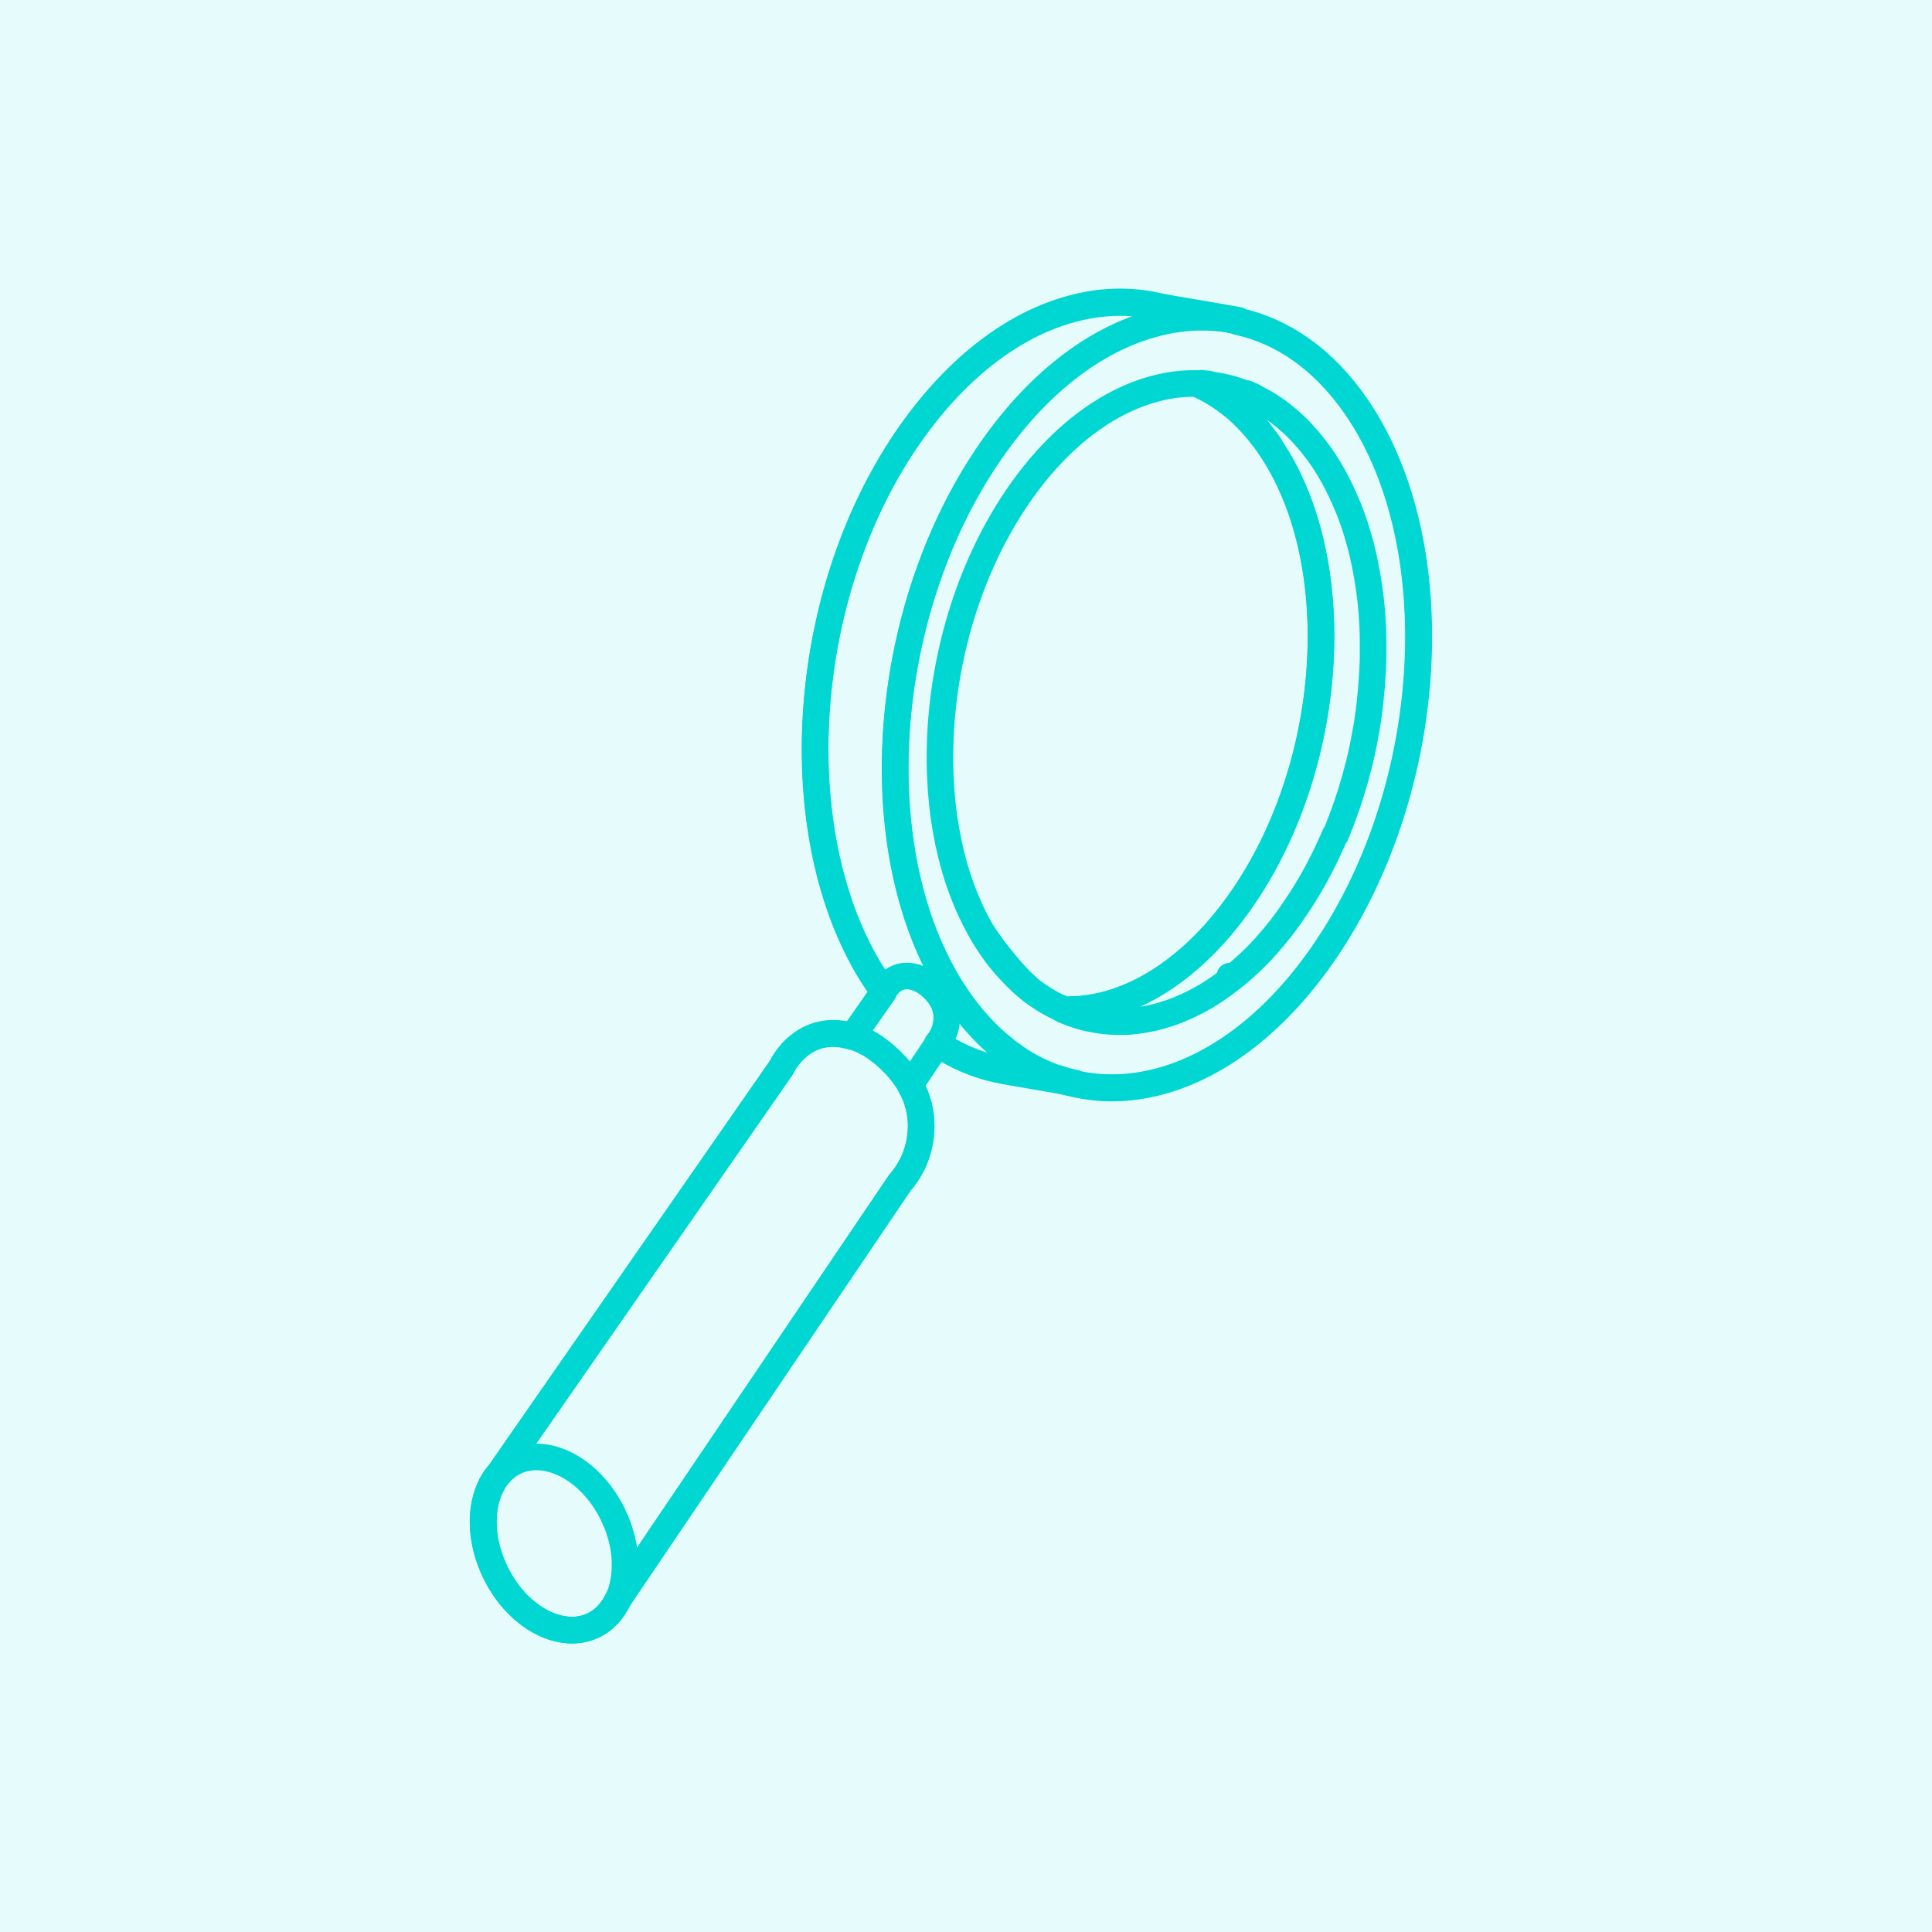 <svg width="64" height="64" viewBox="0 0 64 64" fill="none" xmlns="http://www.w3.org/2000/svg">
<rect width="64" height="64" fill="#00D7D2" fill-opacity="0.1"/>
<path d="M44.934 13.462C43.851 11.887 42.48 10.952 41.001 10.632H41.019C41.019 10.632 40.992 10.632 40.978 10.628H40.946C40.323 10.493 38.862 10.276 38.306 10.155C37.391 9.952 36.435 9.984 35.48 10.248C33.536 10.776 31.592 12.249 29.994 14.615C26.694 19.506 26.111 26.55 28.292 31.191C28.424 31.473 28.565 31.742 28.72 32.011C28.733 32.034 28.743 32.052 28.788 32.126C28.875 32.265 28.961 32.404 29.052 32.538C29.066 32.557 29.079 32.58 29.093 32.599C29.111 32.622 29.125 32.645 29.157 32.691C29.17 32.71 29.184 32.728 29.207 32.765C29.23 32.793 29.252 32.826 29.271 32.853L29.262 32.872L28.233 34.345C27.714 34.182 27.177 34.201 26.694 34.484C26.521 34.586 26.366 34.715 26.23 34.859L26.225 34.868C26.084 35.021 25.966 35.192 25.87 35.382L16.543 48.804C16.443 48.91 16.361 49.035 16.288 49.169L16.279 49.183L16.284 49.174C15.874 49.943 15.897 51.078 16.425 52.129C17.167 53.615 18.633 54.37 19.698 53.819C19.857 53.736 19.998 53.625 20.121 53.495L20.135 53.481C20.262 53.342 20.372 53.18 20.458 53.004L29.803 39.184C29.949 39.022 30.081 38.832 30.19 38.615L30.217 38.573C30.573 37.837 30.673 36.855 30.149 35.942L31.055 34.59L31.064 34.581C31.679 34.993 32.334 35.271 33.017 35.424C33.595 35.549 35.047 35.766 35.625 35.896C35.552 35.882 35.48 35.864 35.411 35.845C36.39 36.105 37.423 36.086 38.452 35.808C40.396 35.28 42.339 33.807 43.937 31.441C47.592 26.027 48.038 17.982 44.938 13.471L44.934 13.462Z" stroke="#00D7D2" stroke-width="0.88" stroke-linejoin="round"/>
<path d="M41.001 10.633C40.901 10.61 40.801 10.591 40.701 10.577C40.678 10.577 40.66 10.572 40.637 10.568C40.546 10.554 40.46 10.545 40.369 10.535C40.35 10.535 40.332 10.535 40.314 10.531C40.214 10.521 40.109 10.517 40.009 10.512C39.986 10.512 39.964 10.512 39.936 10.512C39.845 10.512 39.75 10.512 39.658 10.512C39.645 10.512 39.631 10.512 39.613 10.512C39.508 10.512 39.404 10.521 39.303 10.531C39.276 10.531 39.253 10.535 39.231 10.54C39.13 10.549 39.035 10.563 38.935 10.577H38.907C38.803 10.596 38.698 10.619 38.593 10.637C38.566 10.642 38.543 10.646 38.516 10.656C38.411 10.679 38.302 10.702 38.197 10.735C36.254 11.262 34.31 12.735 32.712 15.102C29.412 19.992 28.729 27.023 30.91 31.663C31.042 31.946 31.183 32.215 31.337 32.483C31.351 32.506 31.365 32.525 31.406 32.599C31.492 32.738 31.579 32.877 31.67 33.011C31.683 33.03 31.697 33.053 31.711 33.071C31.729 33.094 31.743 33.118 31.774 33.164C31.788 33.182 31.802 33.201 31.825 33.238C32.093 33.609 32.375 33.942 32.671 34.238C32.767 34.336 32.867 34.428 32.967 34.516L32.99 34.539C33.086 34.623 33.181 34.702 33.281 34.78C33.295 34.789 33.309 34.799 33.318 34.813C33.413 34.887 33.513 34.956 33.609 35.026C33.623 35.035 33.636 35.044 33.654 35.058C33.755 35.123 33.85 35.188 33.95 35.248C33.964 35.257 33.982 35.267 33.996 35.276C34.096 35.336 34.201 35.392 34.301 35.443C34.315 35.447 34.328 35.456 34.342 35.461C34.447 35.512 34.556 35.563 34.66 35.609L34.688 35.618C34.802 35.665 34.915 35.706 35.029 35.748C35.143 35.79 35.261 35.822 35.375 35.855H35.398C36.377 36.119 37.41 36.105 38.439 35.822C40.382 35.294 42.326 33.822 43.924 31.455C47.579 26.041 48.025 17.996 44.925 13.486C43.842 11.911 42.472 10.975 40.992 10.656L41.001 10.633Z" stroke="#00D7D2" stroke-width="0.88" stroke-linejoin="round"/>
<path d="M32.558 30.932C32.649 31.085 32.74 31.238 32.84 31.381C32.885 31.451 32.935 31.516 32.981 31.581C32.995 31.599 33.013 31.618 33.026 31.641C33.058 31.687 33.095 31.729 33.127 31.77C33.145 31.794 33.163 31.812 33.181 31.835C33.213 31.872 33.245 31.914 33.277 31.951C33.295 31.974 33.313 31.993 33.336 32.016C33.368 32.053 33.4 32.09 33.432 32.122C33.45 32.145 33.473 32.164 33.491 32.183C33.523 32.215 33.554 32.252 33.586 32.285C33.605 32.303 33.627 32.322 33.645 32.345C33.677 32.377 33.714 32.41 33.746 32.442C33.764 32.461 33.787 32.479 33.805 32.498C33.841 32.53 33.873 32.562 33.91 32.59C33.928 32.609 33.946 32.623 33.969 32.641C33.65 32.373 32.958 31.553 32.558 30.932Z" stroke="#00D7D2" stroke-width="0.88" stroke-linejoin="round"/>
<path d="M42.067 14.769C41.953 14.602 41.834 14.449 41.712 14.301C41.548 14.097 41.375 13.907 41.197 13.736L41.17 13.708C41.088 13.629 41.011 13.56 40.924 13.486C40.892 13.458 40.86 13.435 40.828 13.412C40.765 13.361 40.701 13.305 40.637 13.259C40.36 13.06 40.068 12.884 39.768 12.745C39.736 12.731 39.709 12.717 39.677 12.703C39.713 12.703 39.745 12.703 39.782 12.708H39.754C39.249 12.684 38.73 12.745 38.216 12.888C37.829 12.995 37.446 13.143 37.064 13.338C35.853 13.954 34.679 15.014 33.673 16.505C31.97 19.025 31.11 22.239 31.137 25.231C31.137 25.398 31.142 25.564 31.151 25.726C31.16 25.893 31.169 26.055 31.178 26.217C31.206 26.541 31.238 26.866 31.288 27.18C31.36 27.658 31.456 28.121 31.574 28.565C31.656 28.862 31.747 29.154 31.852 29.436C31.984 29.797 32.134 30.14 32.303 30.473C32.385 30.631 32.467 30.784 32.558 30.936C32.958 31.557 33.65 32.377 33.969 32.65C34.005 32.682 34.037 32.71 34.073 32.738C34.092 32.752 34.11 32.766 34.128 32.784C34.164 32.812 34.205 32.845 34.242 32.872C34.26 32.886 34.278 32.9 34.296 32.91C34.337 32.937 34.378 32.965 34.415 32.993C34.433 33.002 34.447 33.016 34.465 33.025C34.506 33.053 34.551 33.081 34.592 33.109C34.606 33.118 34.624 33.127 34.638 33.136C34.683 33.164 34.729 33.192 34.774 33.215C34.788 33.224 34.802 33.229 34.815 33.238C34.861 33.266 34.911 33.289 34.956 33.312C34.97 33.317 34.979 33.326 34.993 33.331C35.029 33.349 35.066 33.363 35.098 33.382L35.116 33.391C35.179 33.419 35.243 33.447 35.307 33.474H35.312C35.289 33.465 35.261 33.456 35.239 33.447C35.343 33.447 35.448 33.447 35.553 33.442C35.589 33.442 35.63 33.442 35.667 33.437C35.735 33.437 35.803 33.428 35.867 33.419C35.912 33.414 35.958 33.41 36.003 33.405C36.099 33.391 36.19 33.377 36.286 33.359C36.418 33.331 36.554 33.303 36.686 33.266C37.51 33.044 38.334 32.613 39.117 31.983C39.868 31.386 40.583 30.603 41.224 29.649C44.252 25.166 44.62 18.506 42.053 14.769H42.067Z" stroke="#00D7D2" stroke-width="0.88" stroke-linejoin="round"/>
<path d="M39.777 12.703C39.818 12.703 39.858 12.712 39.904 12.712C39.944 12.712 39.985 12.717 40.031 12.721C39.949 12.712 39.867 12.703 39.786 12.698L39.777 12.703Z" stroke="#00D7D2" stroke-width="0.88" stroke-linejoin="round"/>
<path d="M35.32 33.474H35.316M35.316 33.474C35.252 33.447 35.188 33.419 35.124 33.391L35.152 33.405L35.179 33.419C35.234 33.442 35.288 33.465 35.343 33.488L35.361 33.498C35.42 33.521 35.48 33.544 35.539 33.567H35.543H35.557C35.475 33.539 35.398 33.507 35.316 33.474Z" stroke="#00D7D2" stroke-width="0.88" stroke-linejoin="round"/>
<path d="M35.675 33.432C35.639 33.432 35.598 33.437 35.562 33.437C35.598 33.437 35.639 33.437 35.675 33.432Z" stroke="#00D7D2" stroke-width="0.88" stroke-linejoin="round"/>
<path d="M40.924 13.486C41.005 13.555 41.087 13.629 41.169 13.707C41.087 13.633 41.01 13.555 40.924 13.486Z" stroke="#00D7D2" stroke-width="0.88" stroke-linejoin="round"/>
<path d="M36.012 33.4C35.967 33.405 35.921 33.41 35.876 33.414" stroke="#00D7D2" stroke-width="0.88" stroke-linejoin="round"/>
<path d="M41.193 13.731C41.37 13.902 41.543 14.092 41.707 14.291C41.543 14.087 41.37 13.902 41.193 13.731Z" stroke="#00D7D2" stroke-width="0.88" stroke-linejoin="round"/>
<path d="M40.952 10.619H40.983" stroke="#00D7D2" stroke-width="0.88" stroke-linejoin="round"/>
<path d="M41.274 13.032C41.274 13.032 41.297 13.041 41.311 13.046C41.379 13.073 41.442 13.101 41.51 13.133C41.433 13.096 41.361 13.064 41.283 13.036L41.274 13.032Z" stroke="#00D7D2" stroke-width="0.88" stroke-linejoin="round"/>
<path d="M44.243 27.658C44.284 27.561 44.325 27.463 44.361 27.366C44.384 27.306 44.407 27.241 44.434 27.181C44.47 27.088 44.502 27 44.534 26.907C44.557 26.843 44.579 26.778 44.602 26.713C44.634 26.625 44.666 26.532 44.693 26.444C44.716 26.38 44.734 26.315 44.757 26.25C44.784 26.157 44.812 26.065 44.839 25.972C44.857 25.907 44.875 25.847 44.894 25.782C44.921 25.68 44.948 25.578 44.975 25.476C44.989 25.421 45.007 25.365 45.021 25.31C45.057 25.166 45.089 25.018 45.121 24.874C45.126 24.851 45.13 24.828 45.135 24.805C45.167 24.661 45.194 24.513 45.221 24.365C45.23 24.309 45.239 24.249 45.253 24.194C45.271 24.092 45.289 23.99 45.303 23.888C45.312 23.823 45.321 23.758 45.331 23.693C45.344 23.601 45.358 23.503 45.367 23.411C45.376 23.341 45.385 23.276 45.39 23.207C45.399 23.114 45.408 23.022 45.417 22.929C45.422 22.86 45.431 22.795 45.435 22.725C45.444 22.633 45.449 22.535 45.453 22.443C45.453 22.378 45.462 22.313 45.467 22.248C45.472 22.146 45.476 22.045 45.481 21.943C45.481 21.887 45.481 21.832 45.485 21.771C45.485 21.628 45.485 21.484 45.485 21.341C45.485 21.313 45.485 21.29 45.485 21.262C45.485 21.118 45.481 20.975 45.476 20.836C45.476 20.78 45.472 20.725 45.467 20.669C45.462 20.572 45.458 20.47 45.449 20.373C45.449 20.312 45.44 20.248 45.435 20.188C45.426 20.095 45.417 20.007 45.408 19.914C45.403 19.849 45.394 19.785 45.385 19.724C45.376 19.636 45.362 19.548 45.349 19.46C45.34 19.395 45.331 19.335 45.321 19.27C45.308 19.183 45.294 19.095 45.276 19.006C45.267 18.946 45.253 18.886 45.244 18.826C45.226 18.733 45.208 18.636 45.185 18.543C45.176 18.492 45.162 18.442 45.153 18.39C45.121 18.256 45.089 18.122 45.053 17.988C45.053 17.974 45.044 17.96 45.039 17.946C45.003 17.812 44.966 17.682 44.925 17.552C44.912 17.506 44.894 17.46 44.88 17.413C44.853 17.325 44.821 17.237 44.789 17.149C44.771 17.098 44.748 17.043 44.73 16.992C44.698 16.913 44.67 16.83 44.634 16.751C44.611 16.695 44.589 16.645 44.566 16.594C44.534 16.515 44.498 16.441 44.466 16.367C44.443 16.316 44.416 16.265 44.393 16.214C44.356 16.14 44.315 16.061 44.279 15.987C44.256 15.941 44.229 15.89 44.206 15.843C44.161 15.765 44.115 15.686 44.07 15.607C44.047 15.57 44.024 15.528 44.001 15.491C43.933 15.376 43.86 15.264 43.783 15.153C43.701 15.037 43.619 14.922 43.532 14.815C43.514 14.792 43.496 14.769 43.482 14.75C43.401 14.644 43.314 14.546 43.227 14.449C43.214 14.431 43.196 14.417 43.182 14.398C43.1 14.31 43.018 14.222 42.932 14.139L42.9 14.107C42.809 14.019 42.718 13.94 42.622 13.861C42.604 13.843 42.581 13.829 42.563 13.81C42.467 13.731 42.372 13.657 42.276 13.588L42.244 13.569C42.153 13.505 42.058 13.444 41.967 13.389C41.948 13.379 41.93 13.366 41.912 13.356C41.812 13.296 41.712 13.245 41.611 13.194C41.589 13.185 41.571 13.176 41.548 13.166C41.534 13.157 41.516 13.152 41.502 13.148C41.439 13.116 41.37 13.088 41.302 13.06C41.284 13.051 41.266 13.041 41.243 13.037H41.225C41.12 12.99 41.011 12.953 40.906 12.921C40.883 12.912 40.861 12.907 40.838 12.898C40.569 12.819 40.296 12.768 40.018 12.74C39.977 12.74 39.936 12.731 39.891 12.731C39.85 12.731 39.804 12.726 39.763 12.722C39.727 12.722 39.695 12.717 39.659 12.717C39.691 12.731 39.718 12.745 39.75 12.759C40.118 12.93 40.474 13.152 40.815 13.426C40.847 13.454 40.879 13.477 40.91 13.5C40.992 13.569 41.074 13.643 41.156 13.722L41.184 13.75C41.361 13.921 41.534 14.111 41.698 14.31C41.821 14.463 41.939 14.616 42.053 14.783C44.62 18.516 44.247 25.18 41.225 29.663C40.578 30.622 39.864 31.4 39.117 31.997C38.33 32.627 37.506 33.053 36.686 33.28C36.554 33.317 36.418 33.345 36.286 33.373C36.19 33.391 36.099 33.405 36.004 33.419C35.958 33.424 35.913 33.428 35.867 33.433C35.799 33.442 35.73 33.447 35.667 33.452C35.63 33.452 35.589 33.456 35.553 33.456C35.448 33.456 35.343 33.465 35.239 33.461C35.261 33.47 35.289 33.479 35.312 33.489C35.389 33.521 35.471 33.553 35.553 33.581C35.735 33.646 35.917 33.702 36.104 33.739C36.131 33.743 36.154 33.748 36.181 33.753C36.267 33.771 36.359 33.785 36.445 33.799C36.481 33.803 36.518 33.808 36.554 33.813C36.641 33.822 36.723 33.831 36.809 33.836C36.841 33.836 36.873 33.836 36.9 33.841C37.014 33.841 37.128 33.845 37.246 33.841C37.264 33.841 37.283 33.841 37.301 33.841C37.396 33.841 37.497 33.827 37.597 33.817C37.633 33.817 37.669 33.808 37.706 33.803C37.792 33.794 37.874 33.78 37.961 33.762C37.997 33.757 38.034 33.748 38.066 33.743C38.184 33.72 38.298 33.692 38.416 33.66C38.516 33.632 38.621 33.6 38.721 33.567C38.753 33.553 38.785 33.544 38.821 33.53H38.835C38.899 33.502 38.962 33.479 39.026 33.456C39.062 33.442 39.103 33.424 39.14 33.405H39.144C39.203 33.377 39.267 33.354 39.327 33.327C39.367 33.308 39.408 33.285 39.449 33.266C39.508 33.239 39.568 33.211 39.627 33.178C39.668 33.155 39.713 33.132 39.754 33.109C39.813 33.076 39.868 33.044 39.927 33.012C39.927 33.012 39.955 32.993 39.968 32.988C40 32.97 40.028 32.951 40.059 32.933C40.114 32.9 40.173 32.863 40.228 32.826C40.228 32.826 40.269 32.798 40.287 32.785C40.31 32.766 40.337 32.752 40.36 32.734C40.414 32.697 40.469 32.66 40.524 32.618C40.551 32.595 40.583 32.576 40.61 32.553C40.624 32.539 40.642 32.53 40.656 32.516C40.71 32.474 40.76 32.437 40.815 32.396C40.865 32.359 40.915 32.317 40.965 32.275C41.011 32.238 41.056 32.201 41.097 32.164C41.147 32.122 41.197 32.076 41.247 32.03C41.288 31.993 41.334 31.951 41.375 31.914C41.425 31.868 41.475 31.817 41.525 31.77C41.566 31.729 41.607 31.687 41.653 31.645L41.675 31.622C41.716 31.581 41.757 31.534 41.803 31.488V31.479C41.848 31.437 41.885 31.4 41.921 31.358C41.971 31.303 42.021 31.247 42.067 31.187L42.076 31.178C42.112 31.136 42.149 31.094 42.185 31.052C42.235 30.992 42.285 30.927 42.335 30.867L42.353 30.844C42.385 30.807 42.413 30.77 42.445 30.733C42.499 30.663 42.549 30.589 42.604 30.52L42.622 30.492C42.645 30.46 42.672 30.427 42.695 30.395C42.777 30.279 42.859 30.159 42.941 30.038C43.319 29.478 43.655 28.885 43.951 28.265L43.965 28.232C44.029 28.098 44.092 27.959 44.152 27.825C44.174 27.774 44.197 27.718 44.22 27.667L44.243 27.658ZM40.756 32.335H40.738C40.738 32.335 40.765 32.335 40.779 32.335H40.756Z" stroke="#00D7D2" stroke-width="0.88" stroke-linejoin="round"/>
<path d="M30.149 35.938C30.127 35.897 30.099 35.855 30.072 35.813C30.04 35.762 30.008 35.716 29.972 35.665C29.917 35.591 29.858 35.512 29.799 35.443L29.785 35.424C29.731 35.355 29.672 35.29 29.608 35.23L29.59 35.211C29.53 35.151 29.467 35.086 29.403 35.031L29.389 35.017C29.321 34.956 29.253 34.896 29.18 34.841C29.107 34.785 29.03 34.73 28.957 34.678C28.884 34.628 28.807 34.581 28.729 34.54H28.72C28.643 34.493 28.57 34.456 28.492 34.424H28.483C28.406 34.387 28.324 34.354 28.247 34.331C27.728 34.169 27.191 34.188 26.708 34.47C26.535 34.572 26.38 34.702 26.244 34.845L26.239 34.855C26.098 35.007 25.98 35.179 25.884 35.369L16.544 48.804C16.443 48.91 16.361 49.036 16.289 49.17V49.175C15.879 49.943 15.902 51.078 16.43 52.129C17.172 53.616 18.637 54.371 19.703 53.82C19.862 53.736 20.003 53.625 20.126 53.495L20.14 53.482C20.267 53.343 20.376 53.181 20.463 53.005L29.808 39.185C29.954 39.023 30.086 38.833 30.195 38.615L30.222 38.574C30.577 37.837 30.677 36.855 30.154 35.943L30.149 35.938Z" stroke="#00D7D2" stroke-width="0.88" stroke-linejoin="round"/>
<path d="M20.468 52.995C20.49 52.944 20.513 52.889 20.536 52.833C20.545 52.806 20.559 52.778 20.568 52.745C20.581 52.708 20.595 52.667 20.604 52.625C20.613 52.597 20.622 52.569 20.627 52.541C20.64 52.481 20.654 52.416 20.663 52.352C20.668 52.324 20.672 52.291 20.677 52.264C20.681 52.217 20.691 52.171 20.691 52.125C20.691 52.097 20.695 52.069 20.7 52.041C20.7 51.972 20.704 51.902 20.704 51.828C20.704 51.8 20.704 51.777 20.704 51.75C20.704 51.694 20.7 51.638 20.695 51.583C20.695 51.555 20.695 51.532 20.691 51.504C20.681 51.425 20.672 51.351 20.659 51.273C20.659 51.254 20.65 51.236 20.65 51.217C20.636 51.152 20.622 51.087 20.609 51.022C20.604 50.999 20.6 50.976 20.59 50.948C20.568 50.865 20.545 50.786 20.518 50.703L20.509 50.67C20.486 50.596 20.454 50.522 20.427 50.448C20.418 50.425 20.408 50.402 20.399 50.383C20.363 50.3 20.326 50.217 20.285 50.133C19.544 48.647 18.078 47.892 17.013 48.443C16.958 48.471 16.903 48.508 16.853 48.54C16.831 48.554 16.808 48.572 16.79 48.586C16.767 48.605 16.744 48.623 16.721 48.642C16.662 48.693 16.608 48.744 16.553 48.804C16.453 48.915 16.371 49.036 16.298 49.17V49.175C15.888 49.943 15.911 51.078 16.439 52.129C17.181 53.616 18.647 54.371 19.712 53.82C19.871 53.736 20.012 53.625 20.135 53.496L20.149 53.482C20.276 53.343 20.386 53.181 20.472 53.005V53L20.468 52.995Z" stroke="#00D7D2" stroke-width="0.88" stroke-linejoin="round"/>
<path d="M35.034 35.73C34.92 35.692 34.806 35.646 34.692 35.6L34.665 35.59C34.556 35.544 34.451 35.498 34.346 35.442C34.333 35.438 34.319 35.428 34.305 35.424C34.201 35.373 34.1 35.317 34 35.257C33.987 35.248 33.968 35.239 33.955 35.229C33.855 35.169 33.755 35.109 33.659 35.039C33.645 35.03 33.632 35.021 33.613 35.007C33.513 34.938 33.418 34.868 33.322 34.794C33.308 34.785 33.295 34.775 33.286 34.761C33.185 34.683 33.09 34.604 32.994 34.521L32.972 34.498C32.871 34.41 32.771 34.317 32.676 34.22C32.38 33.923 32.093 33.59 31.829 33.219C31.806 33.187 31.793 33.164 31.779 33.145C31.747 33.099 31.729 33.076 31.715 33.053C31.702 33.034 31.688 33.011 31.674 32.992C31.583 32.858 31.497 32.724 31.41 32.58C31.365 32.506 31.351 32.483 31.342 32.464C31.187 32.196 31.046 31.927 30.914 31.645C28.734 27.004 29.421 19.969 32.717 15.083C34.314 12.716 36.263 11.244 38.202 10.716C38.306 10.688 38.416 10.66 38.52 10.637C38.548 10.632 38.571 10.628 38.598 10.618C38.703 10.595 38.807 10.577 38.912 10.558H38.939C39.039 10.54 39.135 10.526 39.235 10.517C39.258 10.517 39.285 10.512 39.308 10.507C39.413 10.498 39.517 10.493 39.617 10.489C39.631 10.489 39.645 10.489 39.663 10.489C39.754 10.489 39.85 10.489 39.941 10.489C39.963 10.489 39.991 10.489 40.014 10.489C40.118 10.489 40.218 10.498 40.319 10.507C40.337 10.507 40.355 10.507 40.373 10.512C40.464 10.521 40.551 10.53 40.642 10.544C40.664 10.544 40.687 10.549 40.705 10.554C40.806 10.568 40.906 10.591 41.006 10.609H41.024C41.024 10.609 40.997 10.609 40.983 10.605H40.951C40.328 10.47 38.866 10.253 38.311 10.132C37.396 9.928 36.44 9.961 35.484 10.225C33.541 10.753 31.597 12.226 29.999 14.592C26.699 19.483 26.116 26.527 28.297 31.168C28.429 31.45 28.57 31.719 28.725 31.987C28.738 32.011 28.747 32.029 28.793 32.103C28.879 32.242 28.966 32.381 29.057 32.515C29.07 32.534 29.084 32.557 29.098 32.576C29.116 32.599 29.13 32.622 29.162 32.668C29.175 32.687 29.189 32.705 29.212 32.742C29.234 32.77 29.257 32.803 29.275 32.83C29.298 32.789 29.321 32.752 29.344 32.719C29.371 32.682 29.398 32.65 29.426 32.617V32.613C29.489 32.548 29.558 32.488 29.635 32.441C30.127 32.15 30.746 32.469 31.119 32.978C31.442 33.423 31.406 33.928 31.228 34.294L31.215 34.322C31.192 34.368 31.164 34.41 31.137 34.451C31.11 34.493 31.082 34.53 31.051 34.562C31.665 34.975 32.321 35.252 33.003 35.405C33.581 35.53 35.034 35.748 35.612 35.878C35.539 35.864 35.466 35.845 35.398 35.827H35.375C35.257 35.79 35.143 35.753 35.029 35.716L35.034 35.73Z" stroke="#00D7D2" stroke-width="0.88" stroke-linejoin="round"/>
<path d="M16.293 49.17L16.284 49.183L16.288 49.174L16.293 49.17Z" stroke="#00D7D2" stroke-width="0.88" stroke-linejoin="round"/>
<path d="M20.126 53.495H20.13L20.139 53.481L20.126 53.495Z" stroke="#00D7D2" stroke-width="0.88" stroke-linejoin="round"/>
</svg>
